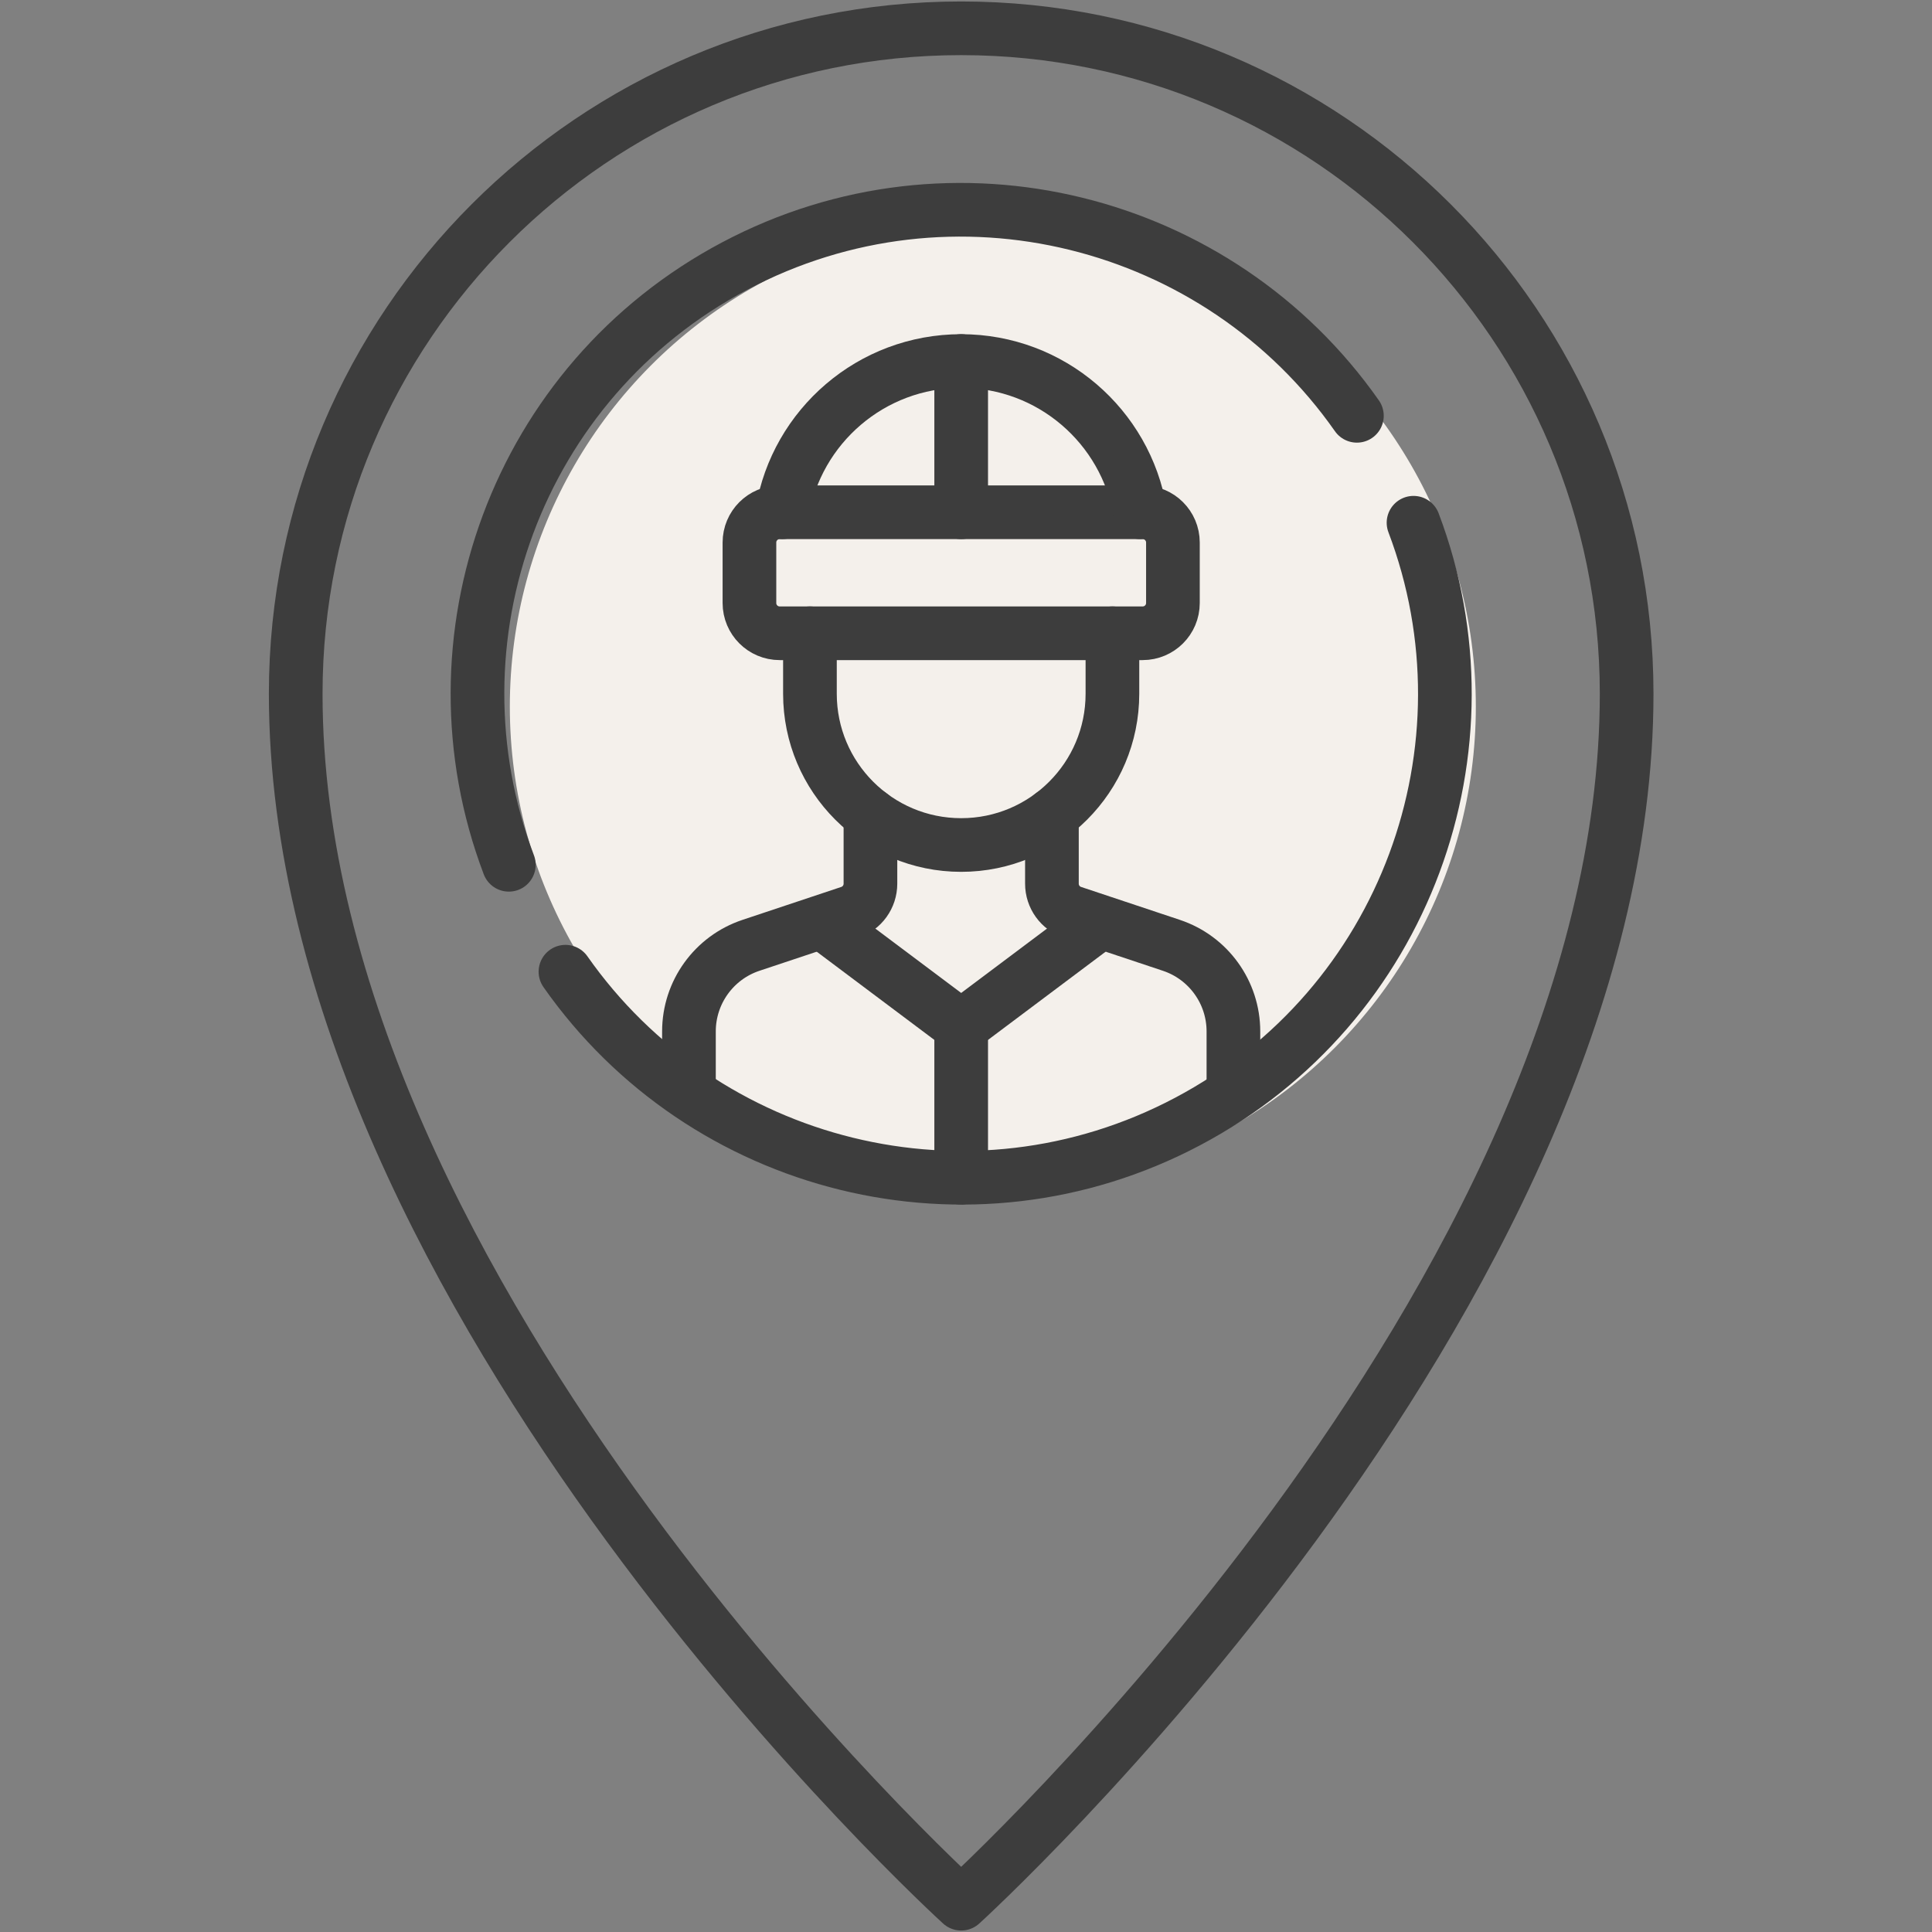 <svg xmlns="http://www.w3.org/2000/svg" width="216" height="216" viewBox="0 0 216 216" fill="none"><rect x="0" y="0" width="216" height="216" fill="#808080" stroke="none"/><circle cx="111" cy="79" r="54" fill="#F4F0EB"></circle><path d="M107.461 212.836C107.461 212.836 181.861 145.2 181.861 77.564C181.861 36.474 148.551 3.164 107.461 3.164C66.371 3.164 33.061 36.474 33.061 77.564C33.061 145.2 107.461 212.836 107.461 212.836Z" stroke="#3D3D3D" stroke-width="6" stroke-miterlimit="10" stroke-linecap="round" stroke-linejoin="round"></path><path d="M90.552 70.8V77.564C90.552 86.903 98.122 94.473 107.461 94.473C116.8 94.473 124.37 86.903 124.37 77.564V70.8" stroke="#3D3D3D" stroke-width="6" stroke-miterlimit="10" stroke-linecap="round" stroke-linejoin="round"></path><path d="M127.752 70.8H87.17C85.302 70.8 83.788 69.286 83.788 67.419V60.655C83.788 58.788 85.302 57.273 87.17 57.273H127.752C129.62 57.273 131.134 58.788 131.134 60.655V67.419C131.134 69.286 129.62 70.8 127.752 70.8Z" stroke="#3D3D3D" stroke-width="6" stroke-miterlimit="10" stroke-linecap="round" stroke-linejoin="round"></path><path d="M127.471 57.272C125.861 47.676 117.515 40.364 107.461 40.364C97.407 40.364 89.061 47.676 87.451 57.272" stroke="#3D3D3D" stroke-width="6" stroke-miterlimit="10" stroke-linecap="round" stroke-linejoin="round"></path><path d="M107.461 40.364V57.273" stroke="#3D3D3D" stroke-width="6" stroke-miterlimit="10" stroke-linecap="round" stroke-linejoin="round"></path><path d="M97.316 91.091V98.799C97.316 100.254 96.384 101.547 95.004 102.007L83.962 105.688C79.819 107.068 77.025 110.946 77.025 115.312V121.527" stroke="#3D3D3D" stroke-width="6" stroke-miterlimit="10" stroke-linecap="round" stroke-linejoin="round"></path><path d="M117.606 91.091V98.799C117.606 100.254 118.538 101.547 119.919 102.007L130.96 105.688C135.103 107.068 137.897 110.946 137.897 115.312V121.527" stroke="#3D3D3D" stroke-width="6" stroke-miterlimit="10" stroke-linecap="round" stroke-linejoin="round"></path><path d="M92.698 103.691L107.461 114.763L122.224 103.691" stroke="#3D3D3D" stroke-width="6" stroke-miterlimit="10" stroke-linecap="round" stroke-linejoin="round"></path><path d="M107.461 114.763V131.673" stroke="#3D3D3D" stroke-width="6" stroke-miterlimit="10" stroke-linecap="round" stroke-linejoin="round"></path><path d="M151.704 46.488C136.272 24.465 106.526 16.835 82.144 29.743C57.763 42.651 47.351 71.541 56.889 96.684" stroke="#3D3D3D" stroke-width="6" stroke-miterlimit="10" stroke-linecap="round" stroke-linejoin="round"></path><path d="M63.218 108.639C78.65 130.662 108.396 138.292 132.778 125.385C157.16 112.477 167.571 83.586 158.033 58.443" stroke="#3D3D3D" stroke-width="6" stroke-miterlimit="10" stroke-linecap="round" stroke-linejoin="round"></path></svg>